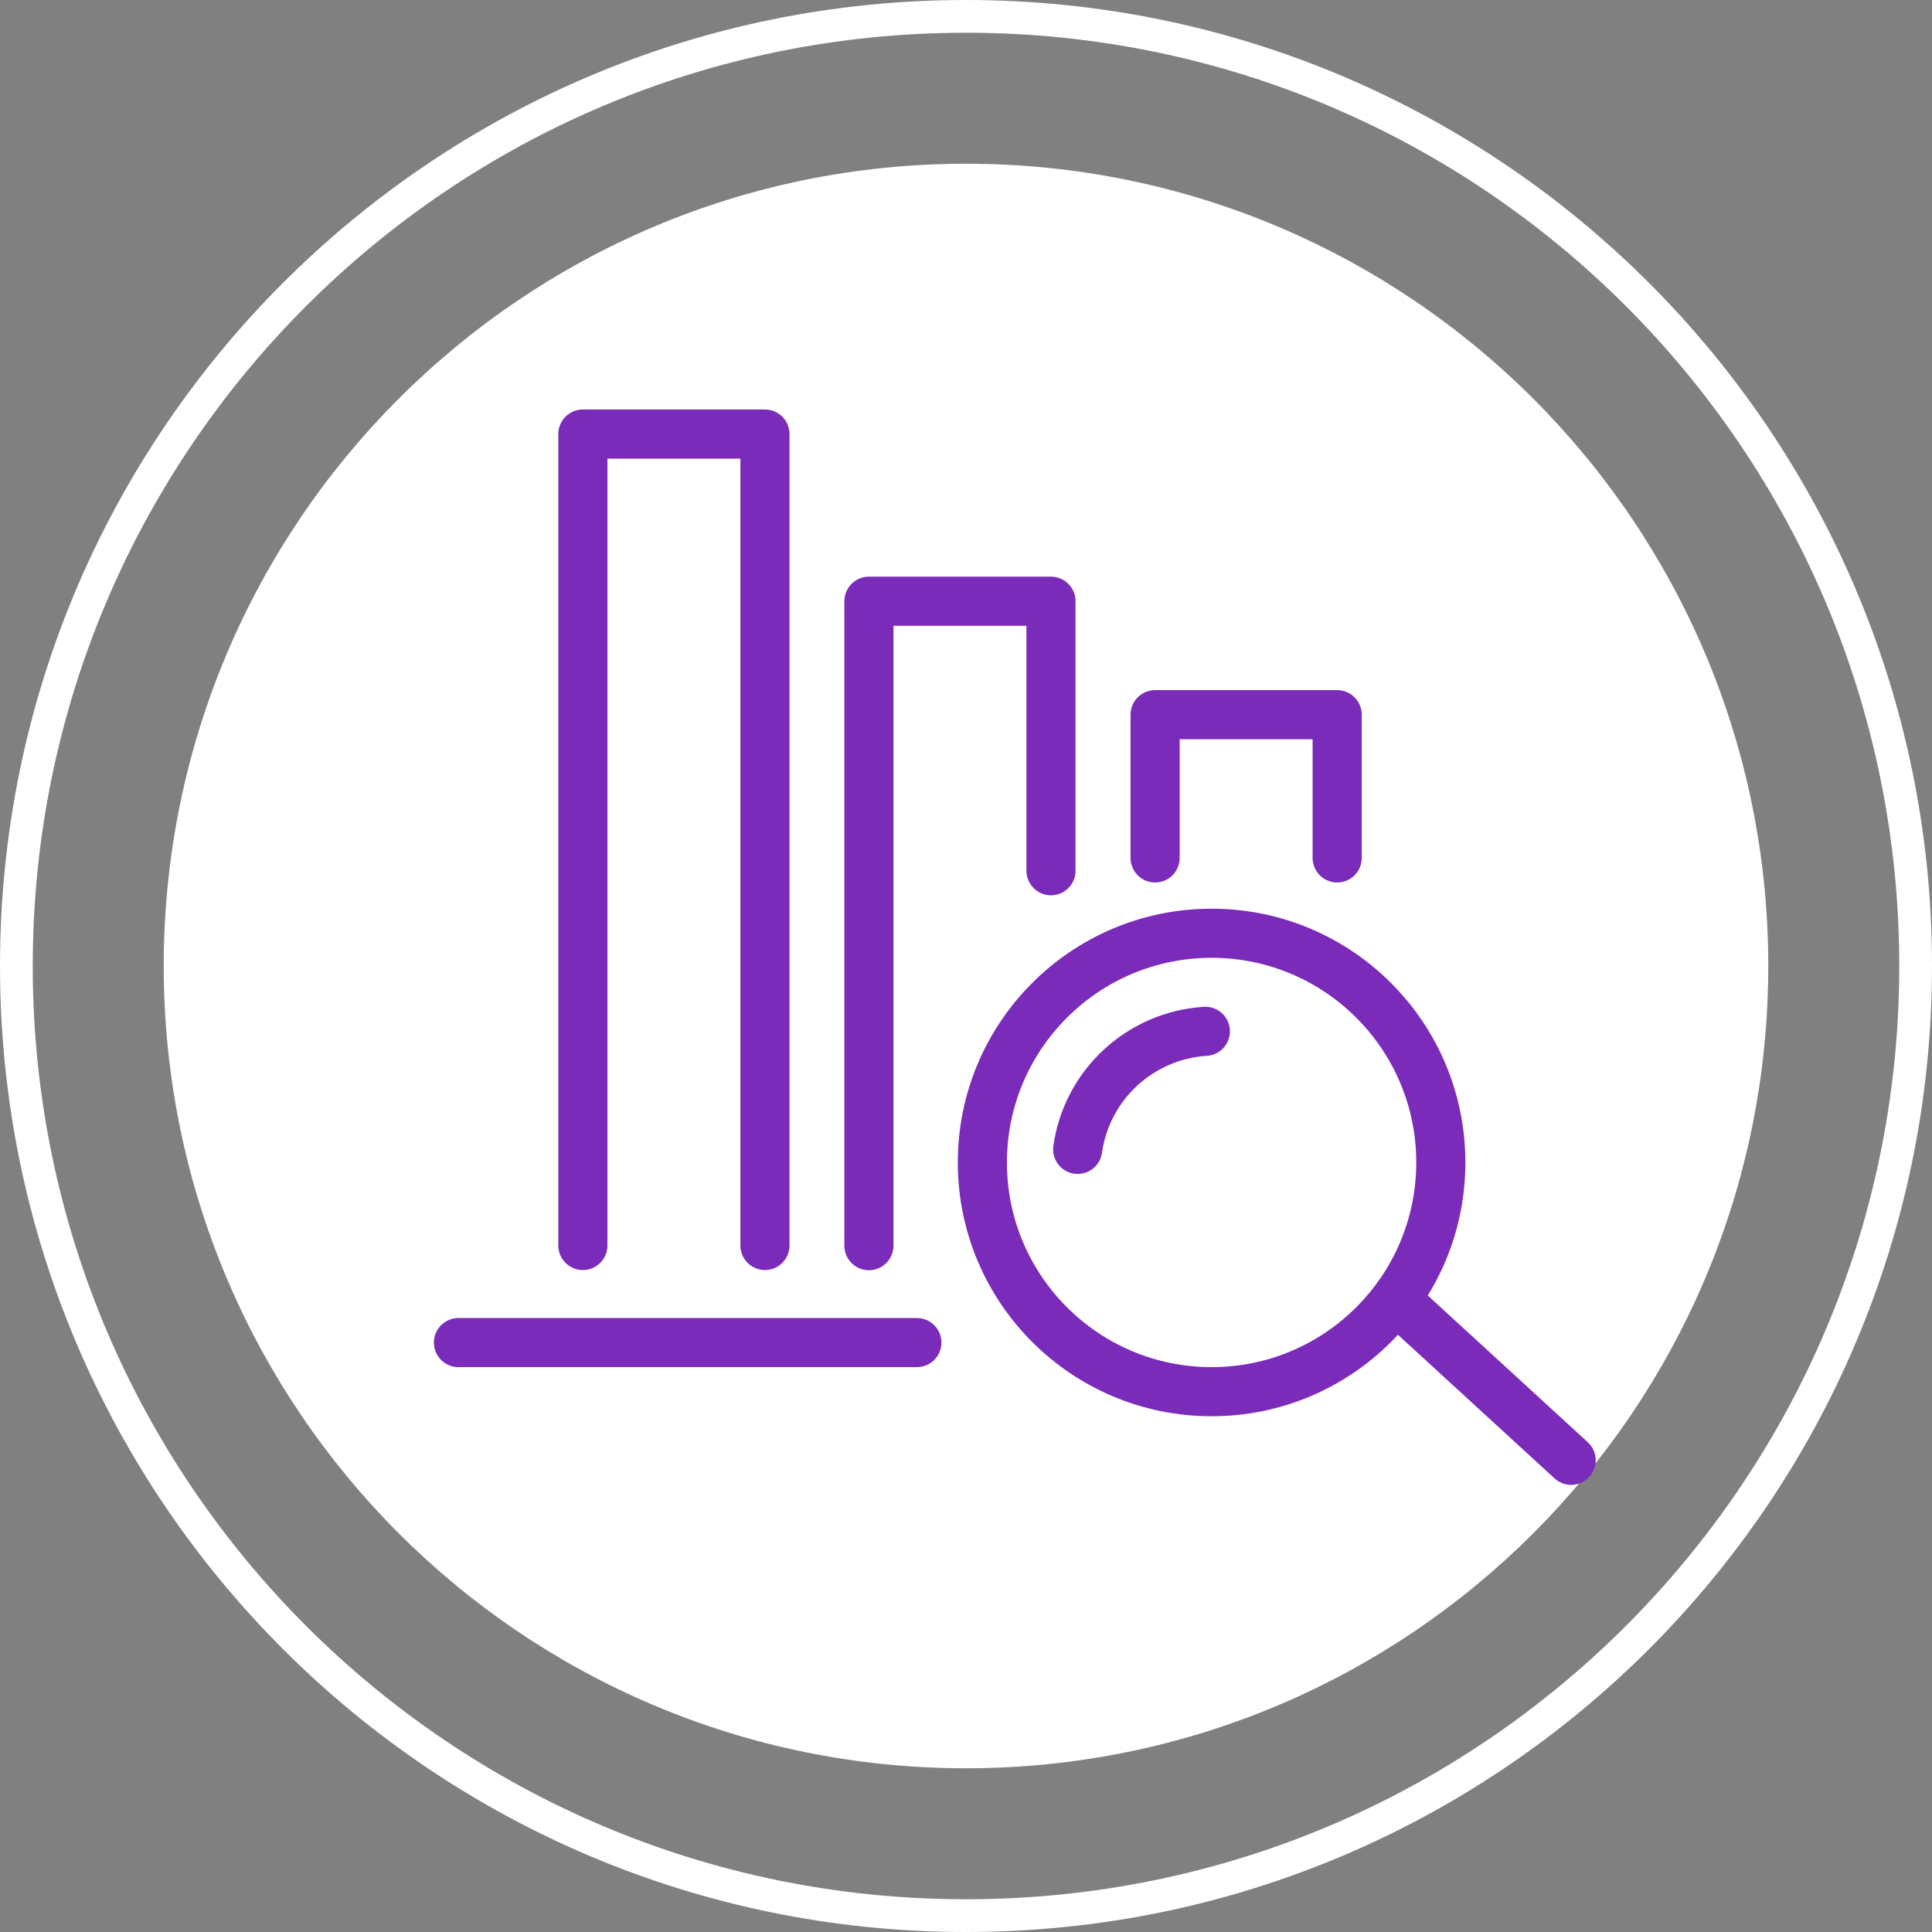<svg width="118" height="118" viewBox="0 0 118 118" fill="none" xmlns="http://www.w3.org/2000/svg">
<rect x="0" y="0" width="118" height="118" fill="#808080" stroke="none"/>
<path d="M59 117C91.032 117 117 91.032 117 59C117 26.968 91.032 1 59 1C26.968 1 1 26.968 1 59C1 91.032 26.968 117 59 117Z" stroke="white" stroke-width="2"/>
<path d="M59 108C86.062 108 108 86.062 108 59C108 31.938 86.062 10 59 10C31.938 10 10 31.938 10 59C10 86.062 31.938 108 59 108Z" fill="white"/>
<path d="M81.67 52.4V43.65H70.55V52.4" stroke="#7B2BBA" stroke-width="3" stroke-linecap="round" stroke-linejoin="round"/>
<path d="M64.19 53.181V36.721H53.07V76.081" stroke="#7B2BBA" stroke-width="3" stroke-linecap="round" stroke-linejoin="round"/>
<path d="M46.72 76.07V26.51H35.6V76.07" stroke="#7B2BBA" stroke-width="3" stroke-linecap="round" stroke-linejoin="round"/>
<path d="M56 82H28" stroke="#7B2BBA" stroke-width="3" stroke-linecap="round" stroke-linejoin="round"/>
<path d="M74 85C81.732 85 88 78.732 88 71C88 63.268 81.732 57 74 57C66.268 57 60 63.268 60 71C60 78.732 66.268 85 74 85Z" stroke="#7B2BBA" stroke-width="3" stroke-linecap="round" stroke-linejoin="round"/>
<path d="M65.82 70.2C66.38 66.25 69.64 63.24 73.62 62.99" stroke="#7B2BBA" stroke-width="3" stroke-miterlimit="10" stroke-linecap="round"/>
<path d="M85.95 80.01L95.96 89.19" stroke="#7B2BBA" stroke-width="3" stroke-miterlimit="10" stroke-linecap="round"/>
</svg>
